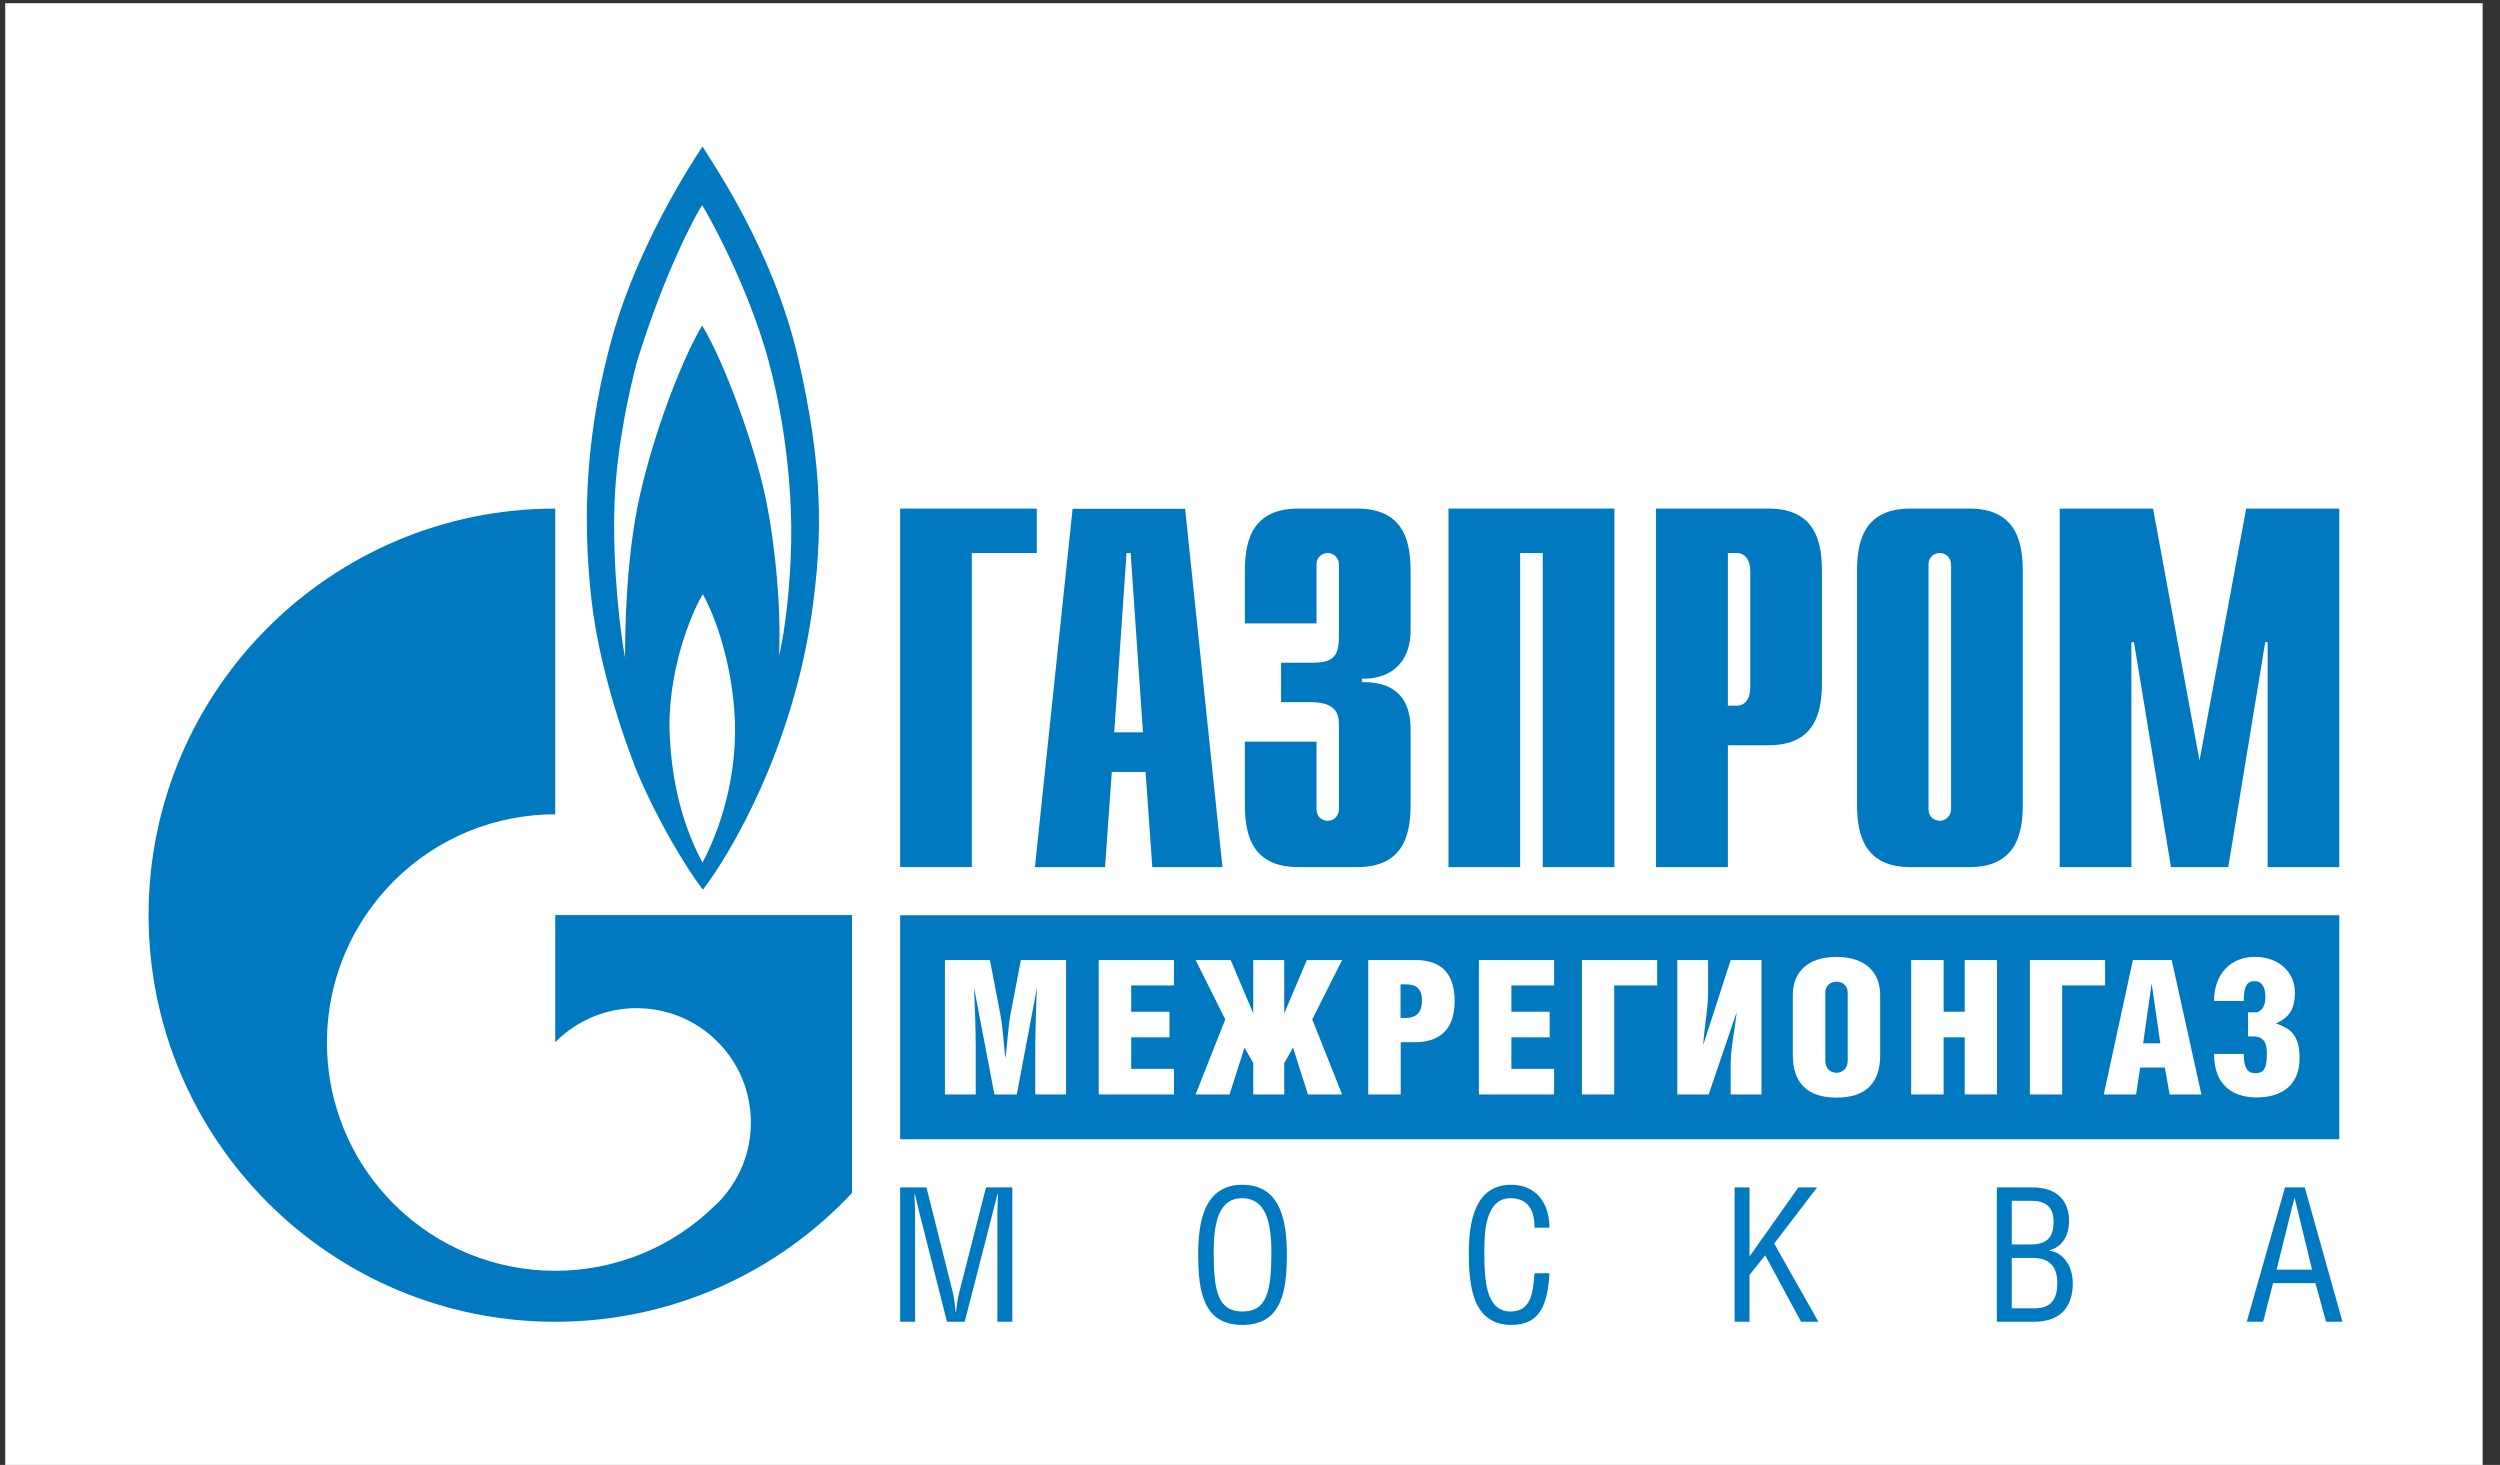 <?xml version="1.0" encoding="UTF-8"?> <!-- Generator: Adobe Illustrator 23.0.0, SVG Export Plug-In . SVG Version: 6.00 Build 0) --> <svg xmlns="http://www.w3.org/2000/svg" xmlns:xlink="http://www.w3.org/1999/xlink" id="Слой_1" x="0px" y="0px" viewBox="0 0 1339.5 784.9" style="enable-background:new 0 0 1339.5 784.9;" xml:space="preserve"><rect x="0" y="0" width="1339.5" height="784.9" fill="#333333" stroke="none"/> <style type="text/css"> .st0{fill:#FFFFFF;} .st1{fill:#0079C1;} .st2{clip-path:url(#SVGID_2_);fill:#0079C1;} .st3{clip-path:url(#SVGID_2_);fill:#FFFFFF;} </style> <rect x="2.8" y="1.7" class="st0" width="1327.4" height="783.3"></rect> <polygon class="st1" points="482.3,272.5 555.5,272.5 555.5,296.3 520.7,296.3 520.7,464.6 482.3,464.6 "></polygon> <path class="st1" d="M597,392.4l6.6-96.1h2.2l6.6,96.1H597z M554.5,464.6h37.6l3.6-51h18.1l3.6,51h37.6l-20-192h-60.3L554.5,464.6z"></path> <g> <defs> <rect id="SVGID_1_" x="2.8" y="1.7" width="1327.4" height="783.2"></rect> </defs> <clipPath id="SVGID_2_"> <use xlink:href="#SVGID_1_" style="overflow:visible;"></use> </clipPath> <path class="st2" d="M705.4,397.3v36.2c0,4.9,3.8,6.3,6,6.3c3.6,0,6-3,6-6.3v-44.7c0-6-1.1-12.6-15.4-12.6h-15.6v-21.1h16.2 c11,0,14.8-2.5,14.8-14.3v-38.2c0-3.3-2.4-6.3-6-6.3c-2.2,0-6,1.4-6,6.3V334H667v-27.2c0-13.4,1.6-34.3,28.5-34.3h31.8 c26.9,0,28.5,20.8,28.5,34.3v30.7c0,20.8-14.5,26.6-26.1,26.1v1.9c25.8-0.5,26.1,19.2,26.1,26.1v38.7c0,13.4-1.6,34.3-28.5,34.3 h-31.8c-26.9,0-28.5-20.9-28.5-34.3v-32.9H705.4z"></path> <polygon class="st2" points="776.1,272.5 865,272.5 865,464.6 826.6,464.6 826.6,296.3 814.5,296.3 814.5,464.6 776.1,464.6 "></polygon> <path class="st2" d="M925.8,378.1v-81.8h4.9c4.1,0,7.1,3.6,7.1,9.6v62.6c0,6-3,9.6-7.1,9.6H925.8z M887.4,464.6h38.4v-65.3h21.9 c26.9,0,28.5-20.9,28.5-34.3v-58.2c0-13.4-1.6-34.3-28.5-34.3h-60.4V464.6z"></path> <path class="st2" d="M1045.4,433.5c0,3.3-2.5,6.3-6,6.3c-2.2,0-6.1-1.4-6.1-6.3V302.6c0-4.9,3.8-6.3,6.1-6.3c3.6,0,6,3,6,6.3V433.5 z M995,430.3c0,13.4,1.7,34.3,28.5,34.3h31.8c26.9,0,28.5-20.9,28.5-34.3V306.8c0-13.4-1.6-34.3-28.5-34.3h-31.8 c-26.9,0-28.5,20.8-28.5,34.3V430.3z"></path> <polygon class="st2" points="1203.5,272.5 1253.4,272.5 1253.4,464.6 1215,464.6 1215,344.1 1213.7,344.1 1193.9,464.6 1163.2,464.6 1143.4,344.1 1142,344.1 1142,464.6 1103.6,464.6 1103.6,272.5 1153.6,272.5 1178.5,407.5 "></polygon> <path class="st2" d="M427.7,192.2C414.4,133.8,381,86.3,376.4,78.5c-7.3,10.9-34,52.8-47.6,99.4c-14.8,51.9-17,98-11.9,143.4 c5.1,45.3,24.3,91.9,24.3,91.9c10.2,24.5,25.5,50.6,35.4,63.5c14.6-18.9,48.1-75.4,58.5-149.1C440.8,286.6,441.1,250.7,427.7,192.2 M376.4,462.2c-6.6-12.4-16.8-35.9-17.7-72.2c-0.3-35.2,13.8-65.3,17.9-71.6c3.7,6.3,15.8,32.5,17.2,68.4 C394.8,421.9,383.1,449.5,376.4,462.2 M423.9,291.5c-0.5,22.3-3.1,45.9-6.5,59.9c1.2-24.2-1.7-58.4-7.3-85.1 c-5.6-26.7-21.4-71.3-33.9-91.9c-11.6,19.7-26,58.2-33.5,91.7c-7.5,33.5-7.8,74-7.8,86.2c-2-10.3-7-46.7-5.6-83.5 c1.2-30.3,8.3-61.4,12.2-75.7c14.8-47.8,31.5-78.4,34.7-83.2c3.1,4.8,24.2,42.5,35.2,82C422.2,231.3,424.4,269.1,423.9,291.5"></path> <path class="st2" d="M399,490.3H297.5v68.1c0.1-0.1,0.2-0.2,0.3-0.3c23.9-23.9,62.7-23.9,86.6,0c23.9,23.9,23.9,62.7,0,86.6 c-0.1,0.1-0.2,0.2-0.3,0.3v0c-0.1,0.1-0.3,0.2-0.4,0.3c-23.8,23.7-55,35.6-86.2,35.6c-31.3,0-62.6-12-86.5-35.8 c-42.1-42.1-47.1-107.3-15-154.8c4.3-6.4,9.3-12.5,15-18.2c23.9-23.9,55.2-35.8,86.5-35.8V272.5c-120.3,0-217.9,97.6-217.9,217.8 c0,120.3,97.6,217.9,217.9,217.9c62.8,0,119.3-26.6,159-69V490.3H399"></path> <rect x="482.3" y="490.4" class="st2" width="771.1" height="120"></rect> <path class="st3" d="M530.4,514.4l5.6,29.2c1.2,5.9,1.8,15.9,2.6,22.8h0.2c0.8-6.5,1.6-17.6,2.6-22.8l5.6-29.2h24.2v72h-16.5v-25.3 c0-6.9,0.5-25.4,0.9-31.4h-0.1l-10.7,56.7h-12L522,529.7h-0.1c0.3,5,0.9,21.6,0.9,31.3v25.4h-16.5v-72H530.4z"></path> <polygon class="st3" points="588.7,514.4 629,514.4 629,528 606.1,528 606.1,542.1 626.6,542.1 626.6,555.8 606.1,555.8 606.1,572.7 629,572.7 629,586.4 588.7,586.4 "></polygon> <polygon class="st3" points="688.1,514.4 688.1,543 700.2,514.4 719.1,514.4 703.1,546.2 719.1,586.4 700.8,586.4 692.8,561.3 688.1,569.6 688.1,586.4 671.5,586.4 671.5,569.6 666.8,561.3 658.8,586.4 640.6,586.4 656.5,546.2 640.6,514.4 659.4,514.4 671.5,543 671.5,514.4 "></polygon> <path class="st3" d="M750.4,586.4h-17.3v-72h25.2c10,0,21.1,3.6,21.1,22c0,17.7-10.8,22-21.1,22h-7.8V586.4z M750.4,545.4h3.1 c4.3,0,8.4-2.1,8.4-9.2s-3.7-8.8-8.7-8.8h-2.8V545.4z"></path> <polygon class="st3" points="792.4,514.4 832.7,514.4 832.7,528 809.8,528 809.8,542.1 830.3,542.1 830.3,555.8 809.8,555.8 809.8,572.7 832.7,572.7 832.7,586.4 792.4,586.4 "></polygon> <polygon class="st3" points="887.9,514.4 887.9,528 864.9,528 864.9,586.4 847.6,586.4 847.6,514.4 "></polygon> <path class="st3" d="M915.2,514.4v17.8c0,7.9-2.2,19.4-2.6,27.4h0.1l14.6-45.2h16.5v72h-16.5v-16.7c0-7.7,2.4-19.4,3.2-27.1h-0.1 l-14.9,43.8h-16.8v-72H915.2z"></path> <path class="st3" d="M1007.4,533.1v32.3c0,14.3-7.1,22.7-23.4,22.7c-16,0-23.4-8.3-23.4-22.7V533c0-11.3,7.1-20.3,23.5-20.3 C1000.5,512.8,1007.4,521.9,1007.4,533.1 M978,531.9v36.5c0,4.3,3,6.4,6,6.4c2.9,0,6-2.1,6-6.4v-36.5c0-4.1-3.1-5.9-6-5.9 C981,526,978,527.8,978,531.9"></path> <polygon class="st3" points="1041.4,542.1 1052.7,542.1 1052.7,514.4 1070,514.4 1070,586.4 1052.7,586.4 1052.7,555.8 1041.4,555.8 1041.4,586.4 1024,586.4 1024,514.4 1041.4,514.4 "></polygon> <polygon class="st3" points="1127.9,514.4 1127.9,528 1104.9,528 1104.9,586.4 1087.6,586.4 1087.6,514.4 "></polygon> <path class="st3" d="M1163.6,514.4l15.9,72h-17l-2.6-14.4h-13.2l-2.2,14.4h-17.3l15.6-72H1163.6z M1157.5,559l-4.6-31.7h-0.1 l-4.5,31.7H1157.5z"></path> <path class="st3" d="M1186.3,536.3c0-14.9,9.3-23.6,21.8-23.6c13.7,0,21.5,8.9,21.5,19c0,8.9-2.9,13.4-10.2,16.7h0.2 c7.3,2.7,12.5,5.7,12.5,18.6c0,14.2-9.2,21-23,21c-10.7,0-22.8-4.7-22.8-23.3h15.9c0,8,2.3,10.3,6.1,10.3c4.5,0,6.3-2.3,6.3-10.3 c0-6.7-2.1-9.4-7.6-9.4h-2.5v-12.9h4.1c2.5,0,5.2-2.8,5.2-7.9c0-5.4-1.7-8.8-5.8-8.8c-4.4,0-5.8,3.2-5.8,10.6H1186.3z"></path> <path class="st2" d="M496.4,636.2l14.1,56.2c0.7,3,1.1,6,1.5,10.6h0.2c0.5-3.6,0.7-6.6,1.8-10.7l14.3-56.1h14.1v72h-8v-59.3 c0-3.1,0.3-6.4,0.3-9.1h-0.3c-1,4.2-1.7,6.7-2.4,9.6l-15.1,58.8h-9.5l-15.1-59.6c-0.6-2.5-1.2-4.9-2.1-8.8H490 c0,3.8,0.3,6.2,0.3,9.3v59.1h-8v-72H496.4z"></path> <path class="st2" d="M642,672.1c0-16.5,2.7-37.3,23.7-37.3c21.1,0,23.8,20.8,23.8,37.3c0,19.9-2.8,37.8-23.8,37.8 C644.7,709.9,642,692,642,672.1 M665.5,642c-12.3,0-15.2,12.7-15.2,28.8c0,20.9,2.2,31.9,15.4,31.9c13.2,0,15.5-11,15.5-31.8 C681.2,654.8,678.2,642,665.5,642"></path> <path class="st2" d="M822.2,657.8c0-8.7-2.9-15.8-12.9-15.8c-13.9,0-14,19.6-14,29.1c0,14.6,0.8,31.6,14,31.6 c10.4,0,12.1-8.6,12.9-20.5h8c-0.9,16.6-5,27.7-20.3,27.7c-21.2,0-22.9-21.6-22.9-38.6c0-16.2,3-36.5,22.7-36.5 c13.6,0,20.5,10.1,20.5,23H822.2z"></path> <polygon class="st2" points="937.4,673.2 963.6,636.2 973.6,636.2 950.6,666.3 974.3,708.2 965,708.2 945.8,672.6 937.4,683.1 937.4,708.2 929.4,708.2 929.4,636.2 937.4,636.2 "></polygon> <path class="st2" d="M1069.9,636.2h18.9c13.5,0,19.8,7.2,19.8,18c0,8-3.7,13.9-10.5,15.7v0.2c6.8,0.9,12.5,7.5,12.5,17.5 c0,13.4-7.4,20.6-20.8,20.6h-19.9V636.2z M1077.9,666.8h9.9c8,0,12.5-2.9,12.5-12.1c0-8.2-4.4-11.3-11.7-11.3h-10.7V666.8z M1077.9,701h11.9c8.6,0,12.5-4.1,12.5-13.5c0-9.7-5-13.5-13.2-13.5h-11.2V701z"></path> <path class="st2" d="M1224.3,636.2h10.6l20.2,72h-8.8l-5.7-20.7h-22.7l-5.3,20.7h-8.8L1224.3,636.2z M1229.5,642h-0.2l-9.5,38.3h19 L1229.5,642z"></path> </g> </svg> 